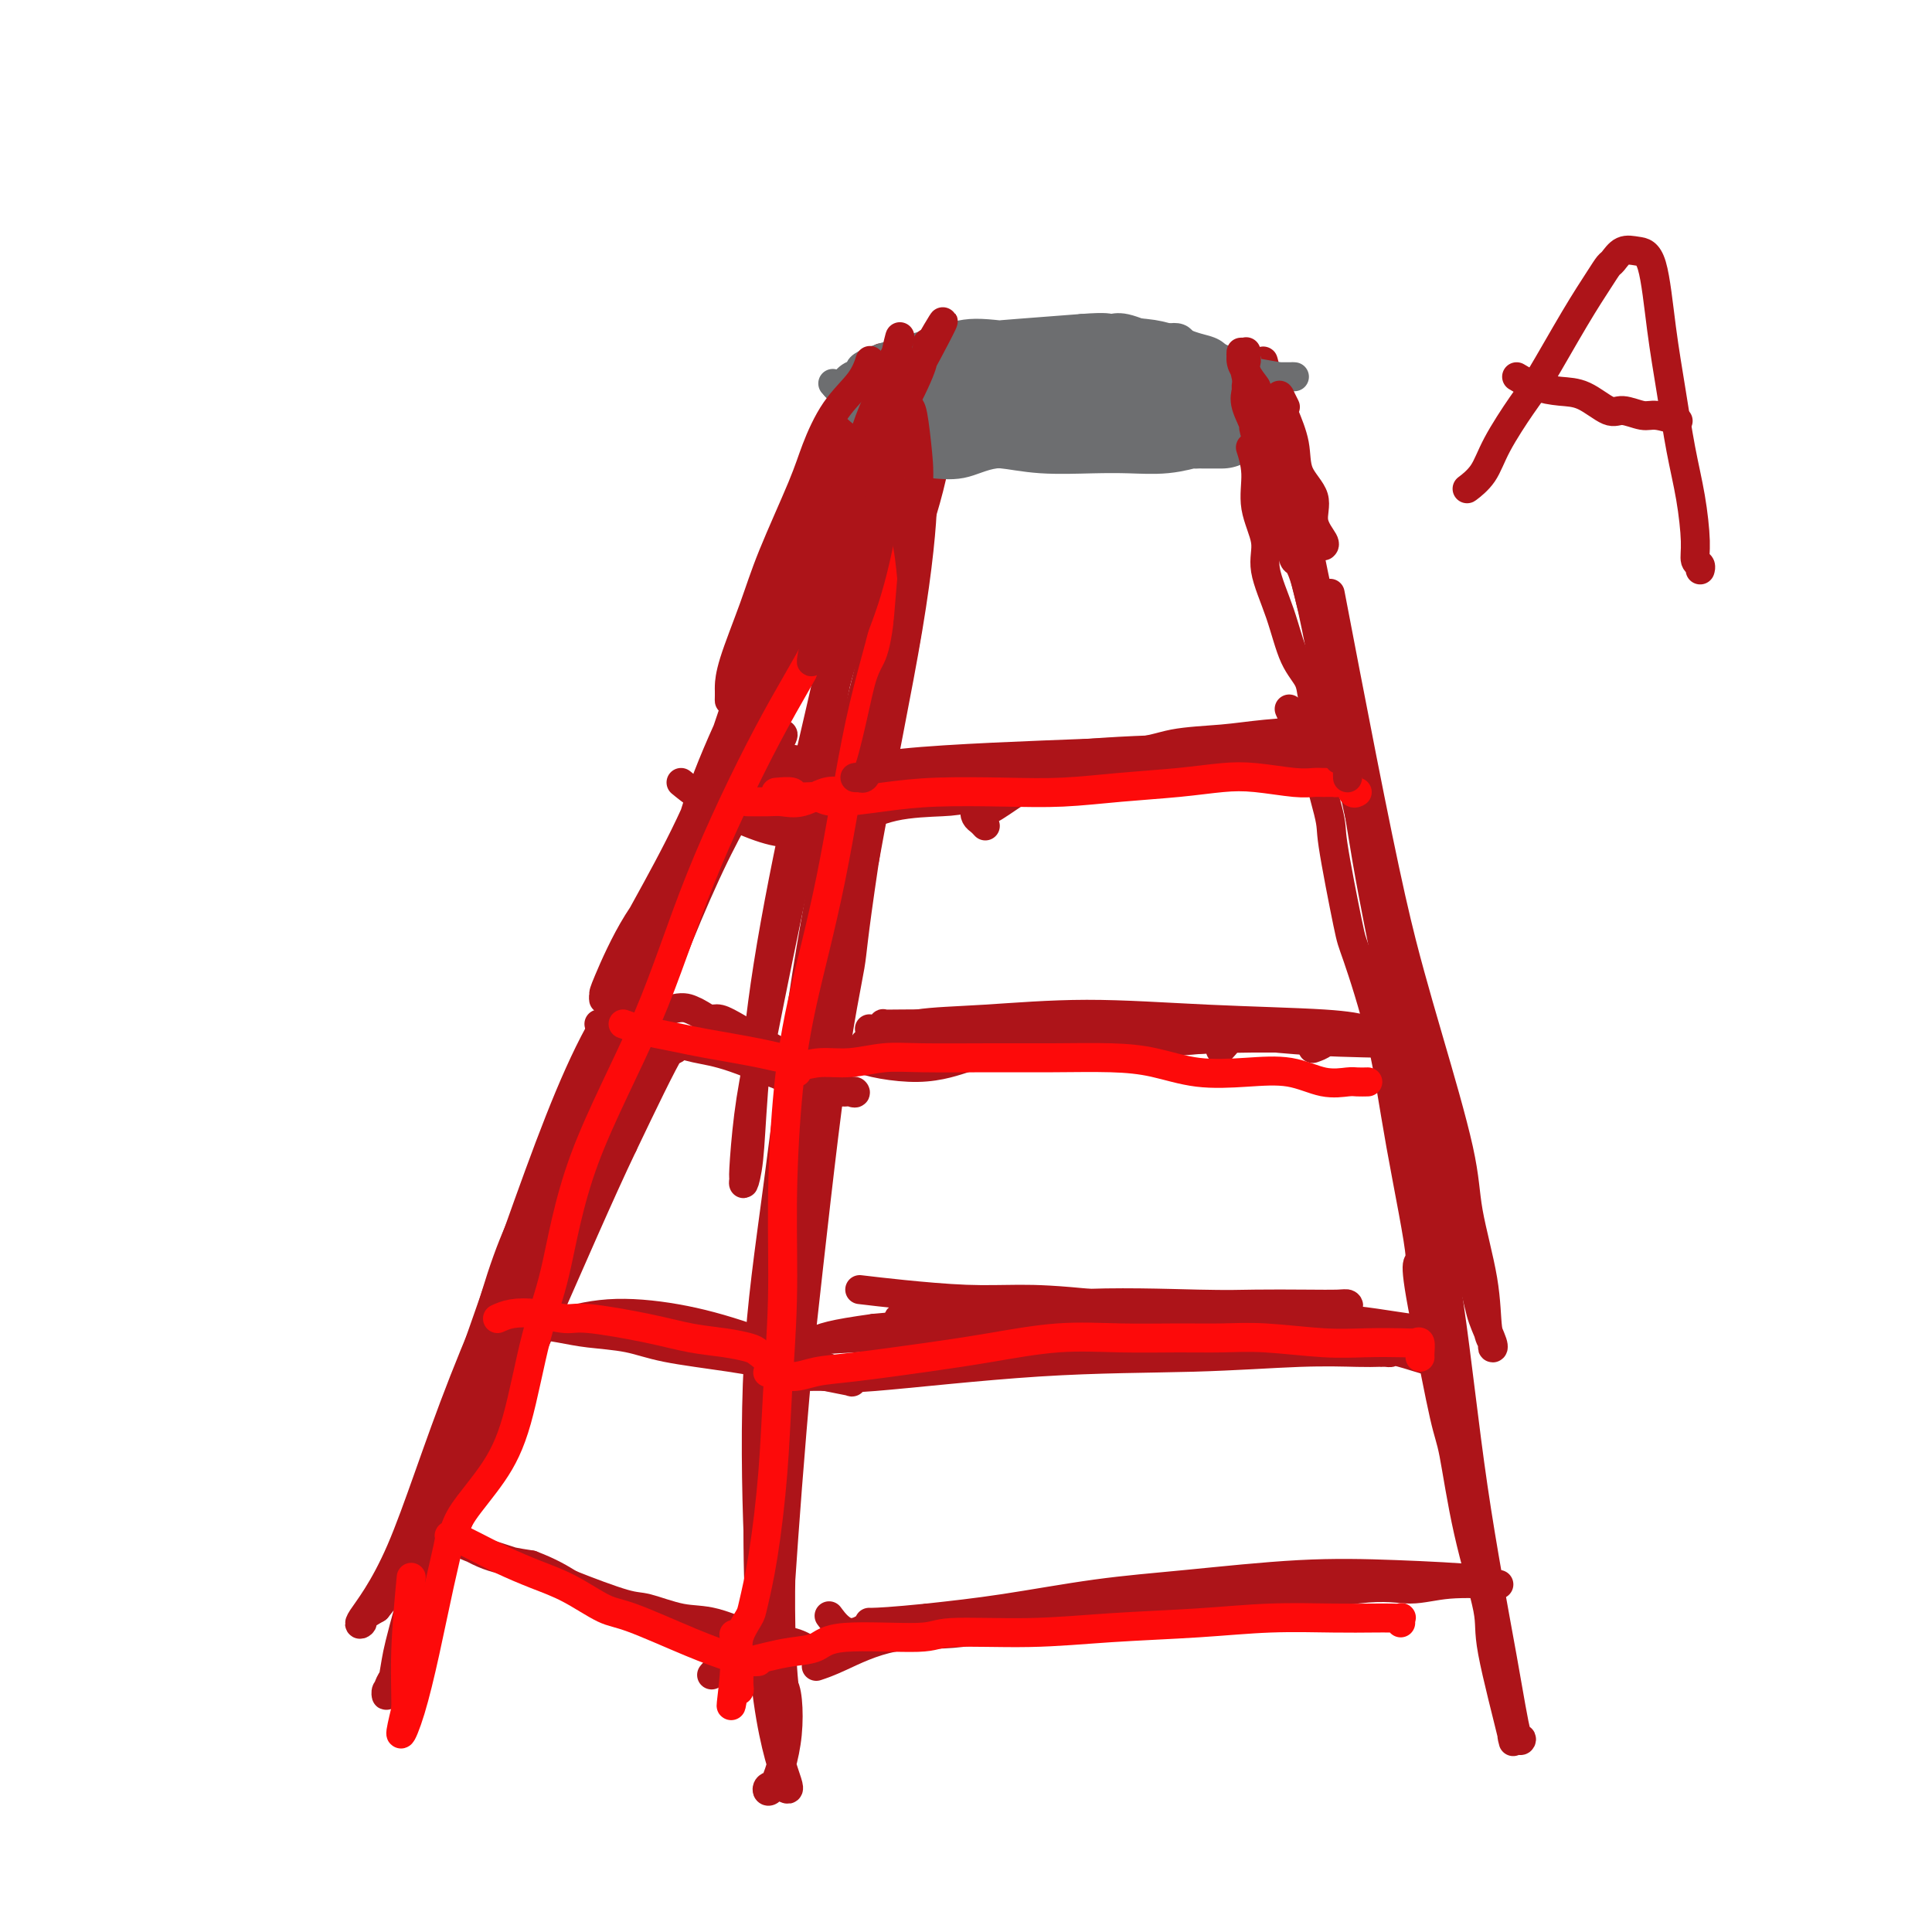 <svg viewBox='0 0 400 400' version='1.1' xmlns='http://www.w3.org/2000/svg' xmlns:xlink='http://www.w3.org/1999/xlink'><g fill='none' stroke='#AD1419' stroke-width='6' stroke-linecap='round' stroke-linejoin='round'><path d='M276,126c-0.525,-2.742 -1.049,-5.483 0,0c1.049,5.483 3.672,19.191 6,31c2.328,11.809 4.362,21.719 6,29c1.638,7.281 2.880,11.934 4,16c1.120,4.066 2.117,7.544 4,14c1.883,6.456 4.652,15.890 6,22c1.348,6.110 1.275,8.895 2,13c0.725,4.105 2.249,9.531 3,14c0.751,4.469 0.731,7.981 1,10c0.269,2.019 0.829,2.545 1,3c0.171,0.455 -0.047,0.839 0,1c0.047,0.161 0.357,0.101 0,-1c-0.357,-1.101 -1.382,-3.241 -2,-5c-0.618,-1.759 -0.830,-3.136 -3,-12c-2.170,-8.864 -6.296,-25.214 -9,-37c-2.704,-11.786 -3.984,-19.009 -6,-27c-2.016,-7.991 -4.768,-16.749 -7,-26c-2.232,-9.251 -3.943,-18.995 -6,-28c-2.057,-9.005 -4.458,-17.269 -6,-24c-1.542,-6.731 -2.223,-11.928 -3,-16c-0.777,-4.072 -1.651,-7.021 -2,-9c-0.349,-1.979 -0.175,-2.990 0,-4'/><path d='M265,90c-6.796,-29.353 -1.787,-8.734 0,-1c1.787,7.734 0.350,2.583 0,1c-0.350,-1.583 0.387,0.403 1,2c0.613,1.597 1.103,2.804 2,7c0.897,4.196 2.202,11.382 4,20c1.798,8.618 4.091,18.668 6,29c1.909,10.332 3.435,20.945 5,30c1.565,9.055 3.167,16.551 5,26c1.833,9.449 3.895,20.852 6,32c2.105,11.148 4.254,22.041 6,34c1.746,11.959 3.091,24.985 5,38c1.909,13.015 4.383,26.021 6,35c1.617,8.979 2.376,13.933 3,16c0.624,2.067 1.114,1.249 1,1c-0.114,-0.249 -0.830,0.071 -1,0c-0.170,-0.071 0.206,-0.534 0,-1c-0.206,-0.466 -0.996,-0.937 -1,0c-0.004,0.937 0.777,3.282 0,0c-0.777,-3.282 -3.113,-12.189 -4,-17c-0.887,-4.811 -0.326,-5.524 -1,-9c-0.674,-3.476 -2.583,-9.715 -4,-16c-1.417,-6.285 -2.343,-12.615 -3,-16c-0.657,-3.385 -1.045,-3.824 -2,-8c-0.955,-4.176 -2.478,-12.088 -4,-20'/><path d='M295,273c-2.968,-15.140 -0.887,-9.990 -1,-13c-0.113,-3.010 -2.420,-14.180 -4,-23c-1.580,-8.820 -2.434,-15.289 -4,-22c-1.566,-6.711 -3.846,-13.664 -5,-17c-1.154,-3.336 -1.184,-3.056 -2,-7c-0.816,-3.944 -2.418,-12.111 -3,-16c-0.582,-3.889 -0.145,-3.499 -1,-7c-0.855,-3.501 -3.003,-10.893 -4,-14c-0.997,-3.107 -0.842,-1.929 -1,-2c-0.158,-0.071 -0.630,-1.390 -1,-2c-0.370,-0.610 -0.638,-0.510 -1,-1c-0.362,-0.490 -0.818,-1.568 -1,-2c-0.182,-0.432 -0.091,-0.216 0,0'/><path d='M178,96c0.118,-0.385 0.236,-0.770 0,0c-0.236,0.770 -0.826,2.695 -1,5c-0.174,2.305 0.067,4.991 0,7c-0.067,2.009 -0.441,3.340 -1,7c-0.559,3.660 -1.301,9.650 -3,18c-1.699,8.350 -4.354,19.059 -7,31c-2.646,11.941 -5.283,25.115 -7,36c-1.717,10.885 -2.513,19.482 -3,26c-0.487,6.518 -0.664,10.959 -1,14c-0.336,3.041 -0.830,4.684 -1,5c-0.170,0.316 -0.015,-0.694 0,-1c0.015,-0.306 -0.109,0.093 0,-2c0.109,-2.093 0.452,-6.676 1,-11c0.548,-4.324 1.300,-8.389 3,-17c1.700,-8.611 4.348,-21.769 7,-34c2.652,-12.231 5.306,-23.534 7,-33c1.694,-9.466 2.426,-17.096 4,-25c1.574,-7.904 3.991,-16.081 6,-23c2.009,-6.919 3.610,-12.581 5,-16c1.390,-3.419 2.568,-4.597 3,-5c0.432,-0.403 0.116,-0.032 0,0c-0.116,0.032 -0.033,-0.277 0,0c0.033,0.277 0.017,1.138 0,2'/><path d='M190,80c2.479,-4.441 1.677,5.456 0,16c-1.677,10.544 -4.229,21.734 -7,33c-2.771,11.266 -5.762,22.610 -9,43c-3.238,20.390 -6.723,49.828 -8,64c-1.277,14.172 -0.345,13.078 0,18c0.345,4.922 0.104,15.859 0,22c-0.104,6.141 -0.072,7.487 0,8c0.072,0.513 0.184,0.192 0,0c-0.184,-0.192 -0.666,-0.254 -1,0c-0.334,0.254 -0.522,0.826 -1,-1c-0.478,-1.826 -1.245,-6.048 -2,-9c-0.755,-2.952 -1.497,-4.633 -1,-14c0.497,-9.367 2.233,-26.418 4,-41c1.767,-14.582 3.566,-26.694 6,-40c2.434,-13.306 5.503,-27.805 9,-40c3.497,-12.195 7.421,-22.087 10,-30c2.579,-7.913 3.812,-13.847 4,-17c0.188,-3.153 -0.671,-3.524 -1,-3c-0.329,0.524 -0.129,1.945 0,3c0.129,1.055 0.189,1.746 -1,8c-1.189,6.254 -3.625,18.073 -6,32c-2.375,13.927 -4.687,29.964 -7,46'/><path d='M179,178c-2.683,17.971 -2.391,18.399 -3,22c-0.609,3.601 -2.121,10.374 -4,24c-1.879,13.626 -4.127,34.104 -6,51c-1.873,16.896 -3.373,30.211 -4,42c-0.627,11.789 -0.381,22.052 0,28c0.381,5.948 0.898,7.581 1,9c0.102,1.419 -0.211,2.625 -1,1c-0.789,-1.625 -2.055,-6.082 -3,-12c-0.945,-5.918 -1.568,-13.298 -2,-24c-0.432,-10.702 -0.671,-24.727 0,-37c0.671,-12.273 2.252,-22.794 4,-36c1.748,-13.206 3.663,-29.097 6,-44c2.337,-14.903 5.095,-28.819 8,-42c2.905,-13.181 5.958,-25.626 8,-34c2.042,-8.374 3.074,-12.676 4,-16c0.926,-3.324 1.746,-5.670 2,-7c0.254,-1.330 -0.060,-1.645 0,-2c0.060,-0.355 0.492,-0.749 1,-1c0.508,-0.251 1.090,-0.358 1,4c-0.090,4.358 -0.853,13.182 -3,26c-2.147,12.818 -5.679,29.632 -9,48c-3.321,18.368 -6.433,38.291 -9,59c-2.567,20.709 -4.591,42.202 -6,59c-1.409,16.798 -2.205,28.899 -3,41'/><path d='M161,337c-1.268,17.760 0.062,12.159 1,12c0.938,-0.159 1.484,5.125 1,10c-0.484,4.875 -1.999,9.340 -3,11c-1.001,1.660 -1.490,0.515 -1,0c0.490,-0.515 1.959,-0.401 3,0c1.041,0.401 1.656,1.087 1,-1c-0.656,-2.087 -2.582,-6.947 -4,-17c-1.418,-10.053 -2.327,-25.299 -2,-40c0.327,-14.701 1.892,-28.858 4,-39c2.108,-10.142 4.760,-16.269 6,-23c1.240,-6.731 1.069,-14.066 1,-17c-0.069,-2.934 -0.034,-1.467 0,0'/></g>
<g fill='none' stroke='#6D6E70' stroke-width='6' stroke-linecap='round' stroke-linejoin='round'><path d='M187,78c-0.036,-0.002 -0.071,-0.004 0,0c0.071,0.004 0.250,0.014 0,0c-0.250,-0.014 -0.928,-0.053 0,0c0.928,0.053 3.462,0.196 7,0c3.538,-0.196 8.079,-0.732 12,-1c3.921,-0.268 7.222,-0.268 10,0c2.778,0.268 5.032,0.804 10,1c4.968,0.196 12.649,0.052 19,0c6.351,-0.052 11.373,-0.013 15,0c3.627,0.013 5.860,0.001 7,0c1.140,-0.001 1.189,0.011 1,0c-0.189,-0.011 -0.615,-0.043 -1,0c-0.385,0.043 -0.729,0.162 -2,0c-1.271,-0.162 -3.468,-0.605 -6,-1c-2.532,-0.395 -5.397,-0.743 -11,-1c-5.603,-0.257 -13.943,-0.422 -21,0c-7.057,0.422 -12.830,1.433 -18,2c-5.170,0.567 -9.738,0.691 -13,1c-3.262,0.309 -5.218,0.803 -6,1c-0.782,0.197 -0.391,0.099 0,0'/><path d='M190,80c-5.783,0.554 -1.740,-0.061 0,0c1.740,0.061 1.179,0.798 2,1c0.821,0.202 3.025,-0.132 5,0c1.975,0.132 3.723,0.729 8,1c4.277,0.271 11.084,0.217 17,0c5.916,-0.217 10.942,-0.595 15,-1c4.058,-0.405 7.147,-0.837 9,-1c1.853,-0.163 2.468,-0.059 3,0c0.532,0.059 0.981,0.071 1,0c0.019,-0.071 -0.391,-0.227 -1,0c-0.609,0.227 -1.417,0.835 -3,1c-1.583,0.165 -3.940,-0.115 -9,0c-5.060,0.115 -12.824,0.623 -19,1c-6.176,0.377 -10.765,0.623 -15,1c-4.235,0.377 -8.114,0.885 -10,1c-1.886,0.115 -1.777,-0.161 -2,0c-0.223,0.161 -0.778,0.760 -1,1c-0.222,0.240 -0.111,0.120 0,0'/></g>
<g fill='none' stroke='#AD1419' stroke-width='6' stroke-linecap='round' stroke-linejoin='round'><path d='M168,171c2.634,-0.111 5.269,-0.221 8,-1c2.731,-0.779 5.559,-2.226 9,-3c3.441,-0.774 7.494,-0.877 10,-1c2.506,-0.123 3.466,-0.268 7,-1c3.534,-0.732 9.642,-2.053 16,-3c6.358,-0.947 12.965,-1.522 19,-2c6.035,-0.478 11.499,-0.860 17,-1c5.501,-0.140 11.041,-0.037 14,0c2.959,0.037 3.338,0.010 4,0c0.662,-0.010 1.608,-0.003 2,0c0.392,0.003 0.231,0.001 0,0c-0.231,-0.001 -0.531,-0.002 -1,0c-0.469,0.002 -1.106,0.005 -1,0c0.106,-0.005 0.954,-0.020 -1,0c-1.954,0.020 -6.712,0.076 -13,0c-6.288,-0.076 -14.106,-0.283 -22,0c-7.894,0.283 -15.863,1.057 -23,2c-7.137,0.943 -13.443,2.057 -19,3c-5.557,0.943 -10.366,1.717 -14,2c-3.634,0.283 -6.094,0.076 -7,0c-0.906,-0.076 -0.259,-0.022 0,0c0.259,0.022 0.129,0.011 0,0'/><path d='M173,166c-9.569,1.071 -1.990,0.250 1,0c2.990,-0.250 1.391,0.071 2,0c0.609,-0.071 3.426,-0.534 7,-1c3.574,-0.466 7.906,-0.934 11,-1c3.094,-0.066 4.951,0.269 12,0c7.049,-0.269 19.290,-1.144 28,-2c8.710,-0.856 13.889,-1.693 19,-2c5.111,-0.307 10.153,-0.082 12,0c1.847,0.082 0.497,0.022 0,0c-0.497,-0.022 -0.142,-0.006 0,0c0.142,0.006 0.071,0.003 0,0'/><path d='M169,221c0.310,-0.067 0.621,-0.134 0,0c-0.621,0.134 -2.172,0.467 0,0c2.172,-0.467 8.069,-1.736 13,-3c4.931,-1.264 8.897,-2.525 13,-3c4.103,-0.475 8.342,-0.166 13,0c4.658,0.166 9.736,0.188 18,0c8.264,-0.188 19.714,-0.586 28,-1c8.286,-0.414 13.409,-0.843 18,-1c4.591,-0.157 8.651,-0.041 11,0c2.349,0.041 2.986,0.008 3,0c0.014,-0.008 -0.595,0.009 -1,0c-0.405,-0.009 -0.607,-0.046 -1,0c-0.393,0.046 -0.976,0.173 -2,0c-1.024,-0.173 -2.488,-0.647 -8,-1c-5.512,-0.353 -15.070,-0.585 -24,-1c-8.930,-0.415 -17.230,-1.012 -25,-1c-7.770,0.012 -15.011,0.632 -21,1c-5.989,0.368 -10.728,0.484 -14,1c-3.272,0.516 -5.078,1.433 -6,2c-0.922,0.567 -0.961,0.783 -1,1'/><path d='M183,215c-6.901,1.146 -3.153,1.511 -3,2c0.153,0.489 -3.288,1.102 -2,2c1.288,0.898 7.304,2.082 12,2c4.696,-0.082 8.071,-1.430 10,-2c1.929,-0.570 2.411,-0.364 12,-1c9.589,-0.636 28.284,-2.115 39,-3c10.716,-0.885 13.452,-1.176 16,-1c2.548,0.176 4.906,0.818 6,1c1.094,0.182 0.922,-0.095 1,0c0.078,0.095 0.406,0.564 0,1c-0.406,0.436 -1.544,0.839 -2,1c-0.456,0.161 -0.228,0.081 0,0'/><path d='M151,280c-0.415,-0.054 -0.829,-0.109 0,0c0.829,0.109 2.903,0.381 6,0c3.097,-0.381 7.217,-1.415 10,-2c2.783,-0.585 4.228,-0.720 10,-1c5.772,-0.280 15.869,-0.705 26,-1c10.131,-0.295 20.295,-0.461 29,-1c8.705,-0.539 15.952,-1.451 22,-2c6.048,-0.549 10.899,-0.736 15,-1c4.101,-0.264 7.453,-0.607 9,-1c1.547,-0.393 1.287,-0.837 1,-1c-0.287,-0.163 -0.603,-0.046 -2,0c-1.397,0.046 -3.874,0.022 -7,0c-3.126,-0.022 -6.901,-0.042 -10,0c-3.099,0.042 -5.521,0.145 -12,0c-6.479,-0.145 -17.013,-0.539 -26,0c-8.987,0.539 -16.425,2.011 -23,3c-6.575,0.989 -12.288,1.494 -18,2'/><path d='M181,275c-8.898,1.238 -10.644,1.834 -13,3c-2.356,1.166 -5.322,2.904 -7,4c-1.678,1.096 -2.069,1.551 -2,2c0.069,0.449 0.598,0.892 3,1c2.402,0.108 6.679,-0.118 9,0c2.321,0.118 2.687,0.582 10,0c7.313,-0.582 21.574,-2.208 34,-3c12.426,-0.792 23.018,-0.748 32,-1c8.982,-0.252 16.353,-0.800 22,-1c5.647,-0.200 9.568,-0.054 12,0c2.432,0.054 3.373,0.015 4,0c0.627,-0.015 0.940,-0.006 1,0c0.060,0.006 -0.132,0.009 0,0c0.132,-0.009 0.589,-0.031 1,0c0.411,0.031 0.776,0.113 1,0c0.224,-0.113 0.308,-0.422 2,0c1.692,0.422 4.994,1.575 7,2c2.006,0.425 2.716,0.121 3,0c0.284,-0.121 0.142,-0.061 0,0'/><path d='M169,345c1.199,-0.400 2.398,-0.800 5,-2c2.602,-1.200 6.605,-3.198 11,-4c4.395,-0.802 9.180,-0.406 14,-1c4.820,-0.594 9.673,-2.177 19,-3c9.327,-0.823 23.127,-0.886 35,-2c11.873,-1.114 21.820,-3.279 28,-4c6.180,-0.721 8.595,0.003 11,0c2.405,-0.003 4.802,-0.732 8,-1c3.198,-0.268 7.199,-0.075 9,0c1.801,0.075 1.404,0.031 1,0c-0.404,-0.031 -0.815,-0.048 -1,0c-0.185,0.048 -0.145,0.163 0,0c0.145,-0.163 0.394,-0.603 -3,-1c-3.394,-0.397 -10.431,-0.752 -17,-1c-6.569,-0.248 -12.669,-0.390 -20,0c-7.331,0.390 -15.893,1.311 -23,2c-7.107,0.689 -12.760,1.147 -19,2c-6.240,0.853 -13.069,2.101 -19,3c-5.931,0.899 -10.966,1.450 -16,2'/><path d='M192,335c-14.451,1.450 -12.080,0.574 -12,1c0.080,0.426 -2.132,2.153 -4,2c-1.868,-0.153 -3.391,-2.187 -4,-3c-0.609,-0.813 -0.305,-0.407 0,0'/><path d='M182,75c-0.144,0.277 -0.287,0.554 0,0c0.287,-0.554 1.005,-1.938 0,0c-1.005,1.938 -3.733,7.198 -6,12c-2.267,4.802 -4.073,9.146 -5,12c-0.927,2.854 -0.976,4.218 -3,9c-2.024,4.782 -6.022,12.983 -9,20c-2.978,7.017 -4.934,12.850 -7,19c-2.066,6.150 -4.242,12.617 -7,19c-2.758,6.383 -6.098,12.682 -9,18c-2.902,5.318 -5.366,9.656 -7,13c-1.634,3.344 -2.438,5.693 -3,7c-0.562,1.307 -0.881,1.572 -1,2c-0.119,0.428 -0.037,1.019 0,1c0.037,-0.019 0.030,-0.649 0,-1c-0.030,-0.351 -0.082,-0.423 1,-3c1.082,-2.577 3.297,-7.658 6,-12c2.703,-4.342 5.893,-7.945 8,-12c2.107,-4.055 3.132,-8.561 5,-14c1.868,-5.439 4.580,-11.810 8,-19c3.420,-7.190 7.549,-15.197 11,-22c3.451,-6.803 6.226,-12.401 9,-18'/><path d='M173,106c8.012,-16.982 4.042,-8.938 3,-7c-1.042,1.938 0.845,-2.229 2,-5c1.155,-2.771 1.580,-4.144 2,-5c0.420,-0.856 0.836,-1.195 1,-2c0.164,-0.805 0.075,-2.077 0,-1c-0.075,1.077 -0.135,4.501 -1,8c-0.865,3.499 -2.536,7.072 -4,11c-1.464,3.928 -2.721,8.213 -7,17c-4.279,8.787 -11.580,22.078 -18,35c-6.420,12.922 -11.960,25.476 -16,34c-4.040,8.524 -6.579,13.017 -9,19c-2.421,5.983 -4.725,13.455 -7,20c-2.275,6.545 -4.522,12.163 -6,17c-1.478,4.837 -2.185,8.894 -4,14c-1.815,5.106 -4.736,11.260 -6,14c-1.264,2.740 -0.870,2.066 -1,2c-0.130,-0.066 -0.783,0.478 -1,1c-0.217,0.522 0.003,1.024 0,1c-0.003,-0.024 -0.231,-0.572 0,-1c0.231,-0.428 0.919,-0.736 2,-3c1.081,-2.264 2.555,-6.485 4,-10c1.445,-3.515 2.862,-6.324 6,-16c3.138,-9.676 7.999,-26.221 13,-39c5.001,-12.779 10.143,-21.794 15,-32c4.857,-10.206 9.428,-21.603 14,-33'/><path d='M155,145c9.764,-23.574 7.172,-16.007 8,-16c0.828,0.007 5.074,-7.544 8,-13c2.926,-5.456 4.532,-8.815 5,-10c0.468,-1.185 -0.201,-0.195 0,-1c0.201,-0.805 1.271,-3.404 0,0c-1.271,3.404 -4.884,12.811 -7,18c-2.116,5.189 -2.735,6.162 -6,13c-3.265,6.838 -9.176,19.543 -15,32c-5.824,12.457 -11.559,24.668 -17,38c-5.441,13.332 -10.587,27.787 -16,41c-5.413,13.213 -11.094,25.184 -14,34c-2.906,8.816 -3.037,14.478 -4,20c-0.963,5.522 -2.759,10.903 -4,14c-1.241,3.097 -1.928,3.909 -2,4c-0.072,0.091 0.472,-0.537 1,-2c0.528,-1.463 1.039,-3.759 2,-7c0.961,-3.241 2.370,-7.427 3,-11c0.630,-3.573 0.481,-6.532 3,-15c2.519,-8.468 7.706,-22.445 12,-35c4.294,-12.555 7.695,-23.688 12,-34c4.305,-10.312 9.516,-19.803 12,-25c2.484,-5.197 2.242,-6.098 2,-7'/><path d='M138,183c4.224,-10.404 1.786,-3.413 1,-1c-0.786,2.413 0.082,0.248 0,1c-0.082,0.752 -1.112,4.423 -1,5c0.112,0.577 1.367,-1.939 -3,10c-4.367,11.939 -14.357,38.332 -19,52c-4.643,13.668 -3.940,14.612 -5,18c-1.060,3.388 -3.881,9.219 -6,14c-2.119,4.781 -3.534,8.510 -6,14c-2.466,5.490 -5.982,12.740 -8,18c-2.018,5.260 -2.538,8.529 -3,11c-0.462,2.471 -0.865,4.145 -1,5c-0.135,0.855 -0.003,0.890 0,1c0.003,0.110 -0.123,0.296 0,0c0.123,-0.296 0.493,-1.074 1,-2c0.507,-0.926 1.149,-2.001 3,-7c1.851,-4.999 4.909,-13.924 8,-24c3.091,-10.076 6.215,-21.303 11,-32c4.785,-10.697 11.230,-20.864 16,-29c4.770,-8.136 7.866,-14.243 10,-17c2.134,-2.757 3.305,-2.165 4,-3c0.695,-0.835 0.913,-3.096 -1,0c-1.913,3.096 -5.956,11.548 -10,20'/><path d='M129,237c-4.723,9.859 -11.031,24.507 -17,38c-5.969,13.493 -11.600,25.832 -16,37c-4.400,11.168 -7.568,21.164 -10,27c-2.432,5.836 -4.127,7.511 -5,9c-0.873,1.489 -0.924,2.792 -1,3c-0.076,0.208 -0.176,-0.679 0,-1c0.176,-0.321 0.630,-0.076 1,-1c0.370,-0.924 0.657,-3.016 1,-5c0.343,-1.984 0.741,-3.862 3,-12c2.259,-8.138 6.377,-22.538 10,-36c3.623,-13.462 6.749,-25.986 10,-35c3.251,-9.014 6.627,-14.520 9,-19c2.373,-4.480 3.741,-7.936 5,-10c1.259,-2.064 2.407,-2.736 3,-3c0.593,-0.264 0.630,-0.120 0,1c-0.630,1.120 -1.929,3.215 -3,5c-1.071,1.785 -1.915,3.260 -6,12c-4.085,8.740 -11.412,24.746 -17,39c-5.588,14.254 -9.437,26.756 -13,35c-3.563,8.244 -6.842,12.230 -8,14c-1.158,1.770 -0.196,1.323 0,1c0.196,-0.323 -0.372,-0.521 0,-1c0.372,-0.479 1.686,-1.240 3,-2'/><path d='M78,333c1.755,-2.062 4.641,-6.217 6,-9c1.359,-2.783 1.191,-4.194 5,-16c3.809,-11.806 11.594,-34.007 18,-52c6.406,-17.993 11.433,-31.778 17,-42c5.567,-10.222 11.675,-16.881 17,-25c5.325,-8.119 9.867,-17.698 13,-24c3.133,-6.302 4.857,-9.327 6,-11c1.143,-1.673 1.703,-1.994 2,-2c0.297,-0.006 0.330,0.302 -2,4c-2.330,3.698 -7.022,10.787 -12,21c-4.978,10.213 -10.242,23.552 -14,34c-3.758,10.448 -6.012,18.005 -10,25c-3.988,6.995 -9.711,13.427 -12,16c-2.289,2.573 -1.145,1.286 0,0'/><path d='M141,162c1.105,0.903 2.211,1.806 4,3c1.789,1.194 4.263,2.680 7,4c2.737,1.320 5.739,2.474 8,3c2.261,0.526 3.783,0.424 6,1c2.217,0.576 5.130,1.830 7,2c1.870,0.170 2.696,-0.743 3,-1c0.304,-0.257 0.087,0.143 0,0c-0.087,-0.143 -0.045,-0.830 0,-1c0.045,-0.170 0.092,0.175 0,0c-0.092,-0.175 -0.324,-0.872 -2,-2c-1.676,-1.128 -4.797,-2.688 -7,-3c-2.203,-0.312 -3.486,0.625 -4,1c-0.514,0.375 -0.257,0.187 0,0'/><path d='M155,159c2.009,0.303 4.019,0.606 6,1c1.981,0.394 3.934,0.878 6,1c2.066,0.122 4.247,-0.119 6,0c1.753,0.119 3.079,0.598 5,1c1.921,0.402 4.436,0.728 6,1c1.564,0.272 2.176,0.490 2,0c-0.176,-0.490 -1.142,-1.689 -2,-2c-0.858,-0.311 -1.608,0.266 -3,0c-1.392,-0.266 -3.424,-1.373 -5,-2c-1.576,-0.627 -2.695,-0.772 -5,-1c-2.305,-0.228 -5.794,-0.538 -8,-1c-2.206,-0.462 -3.127,-1.076 -4,-1c-0.873,0.076 -1.698,0.844 -2,1c-0.302,0.156 -0.081,-0.298 0,1c0.081,1.298 0.022,4.350 0,6c-0.022,1.650 -0.006,1.900 0,2c0.006,0.100 0.003,0.050 0,0'/><path d='M124,212c1.915,0.250 3.829,0.501 6,1c2.171,0.499 4.598,1.248 7,2c2.402,0.752 4.780,1.508 7,2c2.220,0.492 4.283,0.719 8,2c3.717,1.281 9.088,3.614 13,5c3.912,1.386 6.364,1.825 8,2c1.636,0.175 2.457,0.088 3,0c0.543,-0.088 0.810,-0.176 1,0c0.190,0.176 0.304,0.618 -1,0c-1.304,-0.618 -4.026,-2.294 -7,-4c-2.974,-1.706 -6.200,-3.441 -9,-5c-2.800,-1.559 -5.172,-2.943 -7,-4c-1.828,-1.057 -3.111,-1.789 -4,-2c-0.889,-0.211 -1.385,0.098 -2,0c-0.615,-0.098 -1.350,-0.604 -2,-1c-0.650,-0.396 -1.215,-0.684 -2,-1c-0.785,-0.316 -1.788,-0.662 -4,0c-2.212,0.662 -5.632,2.332 -7,3c-1.368,0.668 -0.684,0.334 0,0'/><path d='M110,274c0.148,0.023 0.295,0.047 0,0c-0.295,-0.047 -1.034,-0.164 0,0c1.034,0.164 3.840,0.610 6,1c2.160,0.390 3.673,0.723 6,1c2.327,0.277 5.468,0.498 8,1c2.532,0.502 4.455,1.287 8,2c3.545,0.713 8.712,1.355 13,2c4.288,0.645 7.696,1.294 11,2c3.304,0.706 6.505,1.469 9,2c2.495,0.531 4.284,0.831 5,1c0.716,0.169 0.358,0.207 0,0c-0.358,-0.207 -0.717,-0.660 -1,-1c-0.283,-0.340 -0.491,-0.568 -4,-2c-3.509,-1.432 -10.318,-4.068 -16,-6c-5.682,-1.932 -10.238,-3.158 -15,-4c-4.762,-0.842 -9.730,-1.298 -14,-1c-4.270,0.298 -7.842,1.349 -11,2c-3.158,0.651 -5.902,0.900 -7,1c-1.098,0.100 -0.549,0.050 0,0'/><path d='M168,342c0.302,0.220 0.604,0.439 0,0c-0.604,-0.439 -2.115,-1.537 -4,-2c-1.885,-0.463 -4.143,-0.293 -7,-1c-2.857,-0.707 -6.312,-2.292 -9,-3c-2.688,-0.708 -4.609,-0.538 -7,-1c-2.391,-0.462 -5.251,-1.555 -7,-2c-1.749,-0.445 -2.387,-0.242 -5,-1c-2.613,-0.758 -7.201,-2.476 -11,-4c-3.799,-1.524 -6.808,-2.853 -10,-4c-3.192,-1.147 -6.565,-2.110 -9,-3c-2.435,-0.890 -3.931,-1.705 -5,-2c-1.069,-0.295 -1.711,-0.069 -2,0c-0.289,0.069 -0.227,-0.017 0,0c0.227,0.017 0.617,0.139 1,0c0.383,-0.139 0.757,-0.537 2,0c1.243,0.537 3.355,2.011 6,3c2.645,0.989 5.822,1.495 9,2'/><path d='M110,324c4.027,1.524 6.093,2.833 8,4c1.907,1.167 3.655,2.191 8,4c4.345,1.809 11.286,4.402 16,6c4.714,1.598 7.202,2.202 9,2c1.798,-0.202 2.907,-1.208 2,0c-0.907,1.208 -3.831,4.631 -5,6c-1.169,1.369 -0.585,0.685 0,0'/><path d='M204,171c-0.318,-0.350 -0.636,-0.700 -1,-1c-0.364,-0.300 -0.775,-0.551 -1,-1c-0.225,-0.449 -0.264,-1.098 0,-1c0.264,0.098 0.829,0.941 4,-1c3.171,-1.941 8.946,-6.667 17,-9c8.054,-2.333 18.388,-2.272 27,-3c8.612,-0.728 15.503,-2.245 19,-3c3.497,-0.755 3.600,-0.749 5,-1c1.400,-0.251 4.098,-0.757 5,-1c0.902,-0.243 0.007,-0.221 -1,0c-1.007,0.221 -2.125,0.641 -5,1c-2.875,0.359 -7.506,0.658 -11,1c-3.494,0.342 -5.851,0.726 -9,1c-3.149,0.274 -7.089,0.436 -10,1c-2.911,0.564 -4.792,1.528 -11,2c-6.208,0.472 -16.744,0.452 -24,1c-7.256,0.548 -11.232,1.663 -16,2c-4.768,0.337 -10.330,-0.106 -13,0c-2.670,0.106 -2.450,0.759 -3,1c-0.550,0.241 -1.872,0.069 -2,0c-0.128,-0.069 0.936,-0.034 2,0'/><path d='M176,160c-13.298,1.446 4.957,0.062 16,-1c11.043,-1.062 14.874,-1.800 21,-2c6.126,-0.200 14.546,0.138 24,0c9.454,-0.138 19.941,-0.753 24,-1c4.059,-0.247 1.691,-0.127 1,0c-0.691,0.127 0.295,0.261 -1,0c-1.295,-0.261 -4.873,-0.917 -10,-1c-5.127,-0.083 -11.805,0.408 -20,1c-8.195,0.592 -17.906,1.284 -26,2c-8.094,0.716 -14.570,1.455 -19,2c-4.430,0.545 -6.814,0.896 -8,1c-1.186,0.104 -1.174,-0.039 -1,0c0.174,0.039 0.511,0.259 4,0c3.489,-0.259 10.130,-0.998 18,-2c7.870,-1.002 16.968,-2.268 26,-3c9.032,-0.732 17.999,-0.929 25,-1c7.001,-0.071 12.037,-0.016 16,0c3.963,0.016 6.852,-0.007 8,0c1.148,0.007 0.555,0.043 0,0c-0.555,-0.043 -1.073,-0.165 -2,0c-0.927,0.165 -2.265,0.619 -7,1c-4.735,0.381 -12.868,0.691 -21,1'/><path d='M244,157c-7.050,0.267 -9.674,-0.065 -14,0c-4.326,0.065 -10.353,0.528 -17,1c-6.647,0.472 -13.912,0.954 -22,2c-8.088,1.046 -16.999,2.655 -20,3c-3.001,0.345 -0.094,-0.575 2,-1c2.094,-0.425 3.373,-0.357 4,-1c0.627,-0.643 0.603,-1.998 10,-3c9.397,-1.002 28.217,-1.652 37,-2c8.783,-0.348 7.530,-0.394 11,0c3.470,0.394 11.662,1.229 17,2c5.338,0.771 7.822,1.477 9,2c1.178,0.523 1.051,0.864 1,1c-0.051,0.136 -0.025,0.068 0,0'/><path d='M180,213c2.318,0.625 4.636,1.250 8,2c3.364,0.750 7.774,1.627 11,2c3.226,0.373 5.266,0.244 11,0c5.734,-0.244 15.160,-0.602 23,-1c7.840,-0.398 14.094,-0.835 21,-1c6.906,-0.165 14.463,-0.058 19,0c4.537,0.058 6.053,0.067 8,0c1.947,-0.067 4.325,-0.211 6,0c1.675,0.211 2.645,0.778 3,1c0.355,0.222 0.093,0.098 -4,0c-4.093,-0.098 -12.016,-0.170 -21,-1c-8.984,-0.830 -19.028,-2.418 -27,-3c-7.972,-0.582 -13.874,-0.157 -20,0c-6.126,0.157 -12.478,0.045 -18,0c-5.522,-0.045 -10.213,-0.023 -13,0c-2.787,0.023 -3.668,0.045 -4,0c-0.332,-0.045 -0.113,-0.159 0,0c0.113,0.159 0.122,0.589 0,1c-0.122,0.411 -0.373,0.801 4,1c4.373,0.199 13.370,0.207 21,0c7.630,-0.207 13.894,-0.631 20,-1c6.106,-0.369 12.053,-0.685 18,-1'/><path d='M246,212c11.466,0.214 8.630,0.748 8,1c-0.630,0.252 0.946,0.222 1,1c0.054,0.778 -1.413,2.365 -2,3c-0.587,0.635 -0.293,0.317 0,0'/><path d='M178,267c2.592,0.308 5.184,0.616 9,1c3.816,0.384 8.857,0.843 13,1c4.143,0.157 7.390,0.011 11,0c3.610,-0.011 7.585,0.113 16,1c8.415,0.887 21.272,2.539 30,3c8.728,0.461 13.328,-0.268 19,0c5.672,0.268 12.415,1.533 16,2c3.585,0.467 4.013,0.136 4,0c-0.013,-0.136 -0.467,-0.079 -2,0c-1.533,0.079 -4.144,0.178 -8,0c-3.856,-0.178 -8.958,-0.632 -13,-1c-4.042,-0.368 -7.023,-0.648 -15,-1c-7.977,-0.352 -20.950,-0.775 -30,-1c-9.050,-0.225 -14.176,-0.250 -19,0c-4.824,0.250 -9.344,0.777 -13,1c-3.656,0.223 -6.447,0.144 -8,0c-1.553,-0.144 -1.869,-0.354 -2,0c-0.131,0.354 -0.076,1.270 0,2c0.076,0.730 0.174,1.273 1,2c0.826,0.727 2.379,1.636 3,2c0.621,0.364 0.311,0.182 0,0'/></g>
<g fill='none' stroke='#6D6E70' stroke-width='20' stroke-linecap='round' stroke-linejoin='round'><path d='M191,85c1.176,0.837 2.353,1.674 4,2c1.647,0.326 3.765,0.140 6,0c2.235,-0.140 4.589,-0.233 7,0c2.411,0.233 4.881,0.791 8,1c3.119,0.209 6.888,0.070 10,0c3.112,-0.070 5.568,-0.071 8,0c2.432,0.071 4.840,0.215 7,0c2.160,-0.215 4.071,-0.790 5,-1c0.929,-0.210 0.875,-0.056 1,0c0.125,0.056 0.429,0.015 1,0c0.571,-0.015 1.411,-0.004 2,0c0.589,0.004 0.928,0.001 1,0c0.072,-0.001 -0.124,-0.000 0,0c0.124,0.000 0.569,0.000 1,0c0.431,-0.000 0.847,-0.000 1,0c0.153,0.000 0.044,0.000 0,0c-0.044,-0.000 -0.022,-0.000 0,0'/></g>
<g fill='none' stroke='#6D6E70' stroke-width='6' stroke-linecap='round' stroke-linejoin='round'><path d='M182,86c4.287,-1.636 8.574,-3.272 12,-4c3.426,-0.728 5.991,-0.547 9,-1c3.009,-0.453 6.464,-1.540 9,-2c2.536,-0.460 4.155,-0.293 8,-1c3.845,-0.707 9.917,-2.287 13,-3c3.083,-0.713 3.176,-0.559 4,0c0.824,0.559 2.377,1.523 4,2c1.623,0.477 3.315,0.468 5,1c1.685,0.532 3.363,1.607 5,2c1.637,0.393 3.233,0.105 4,0c0.767,-0.105 0.707,-0.028 1,0c0.293,0.028 0.941,0.008 1,0c0.059,-0.008 -0.470,-0.004 -1,0'/><path d='M256,80c3.318,0.769 0.113,0.191 -1,0c-1.113,-0.191 -0.134,0.005 0,0c0.134,-0.005 -0.577,-0.210 -1,0c-0.423,0.210 -0.558,0.836 -3,0c-2.442,-0.836 -7.190,-3.134 -12,-5c-4.810,-1.866 -9.683,-3.300 -14,-4c-4.317,-0.700 -8.080,-0.668 -12,-1c-3.920,-0.332 -7.999,-1.030 -11,-1c-3.001,0.030 -4.926,0.786 -9,2c-4.074,1.214 -10.298,2.886 -13,4c-2.702,1.114 -1.884,1.671 -2,2c-0.116,0.329 -1.167,0.429 -2,1c-0.833,0.571 -1.448,1.614 -2,2c-0.552,0.386 -1.040,0.114 -1,0c0.040,-0.114 0.610,-0.072 1,0c0.390,0.072 0.601,0.174 1,0c0.399,-0.174 0.985,-0.624 1,-1c0.015,-0.376 -0.543,-0.678 0,-1c0.543,-0.322 2.187,-0.664 6,-2c3.813,-1.336 9.796,-3.667 15,-5c5.204,-1.333 9.630,-1.666 14,-2c4.370,-0.334 8.685,-0.667 13,-1'/><path d='M224,68c5.440,-0.432 5.541,-0.011 6,0c0.459,0.011 1.275,-0.386 3,0c1.725,0.386 4.358,1.557 6,2c1.642,0.443 2.293,0.159 3,0c0.707,-0.159 1.469,-0.193 2,0c0.531,0.193 0.829,0.612 1,1c0.171,0.388 0.214,0.744 1,1c0.786,0.256 2.316,0.412 4,1c1.684,0.588 3.524,1.608 5,2c1.476,0.392 2.590,0.158 3,0c0.410,-0.158 0.116,-0.238 0,0c-0.116,0.238 -0.054,0.794 0,1c0.054,0.206 0.101,0.062 0,0c-0.101,-0.062 -0.351,-0.041 -1,0c-0.649,0.041 -1.699,0.100 -3,0c-1.301,-0.100 -2.854,-0.361 -7,-1c-4.146,-0.639 -10.884,-1.656 -16,-2c-5.116,-0.344 -8.608,-0.016 -11,0c-2.392,0.016 -3.683,-0.281 -5,0c-1.317,0.281 -2.658,1.141 -4,2'/><path d='M211,75c-7.793,-0.004 -3.776,-0.015 -3,0c0.776,0.015 -1.689,0.057 -4,1c-2.311,0.943 -4.469,2.788 -7,4c-2.531,1.212 -5.434,1.793 -7,2c-1.566,0.207 -1.794,0.041 -2,0c-0.206,-0.041 -0.391,0.043 -1,0c-0.609,-0.043 -1.641,-0.212 -2,0c-0.359,0.212 -0.044,0.804 -1,1c-0.956,0.196 -3.184,-0.004 -4,0c-0.816,0.004 -0.221,0.212 0,0c0.221,-0.212 0.066,-0.843 0,-1c-0.066,-0.157 -0.044,0.159 0,0c0.044,-0.159 0.111,-0.792 0,-1c-0.111,-0.208 -0.400,0.010 3,-1c3.400,-1.010 10.489,-3.248 16,-5c5.511,-1.752 9.443,-3.016 14,-4c4.557,-0.984 9.737,-1.686 14,-2c4.263,-0.314 7.607,-0.240 10,0c2.393,0.240 3.835,0.644 5,1c1.165,0.356 2.055,0.662 3,1c0.945,0.338 1.947,0.706 3,1c1.053,0.294 2.158,0.512 3,1c0.842,0.488 1.421,1.244 2,2'/><path d='M253,75c4.455,0.892 2.593,0.123 2,0c-0.593,-0.123 0.082,0.402 1,1c0.918,0.598 2.078,1.270 3,2c0.922,0.730 1.606,1.518 2,2c0.394,0.482 0.498,0.659 1,1c0.502,0.341 1.402,0.847 2,1c0.598,0.153 0.894,-0.046 1,0c0.106,0.046 0.022,0.338 0,1c-0.022,0.662 0.020,1.693 0,2c-0.020,0.307 -0.101,-0.111 0,0c0.101,0.111 0.382,0.750 0,1c-0.382,0.250 -1.429,0.110 -2,0c-0.571,-0.110 -0.668,-0.189 -1,0c-0.332,0.189 -0.899,0.647 -2,1c-1.101,0.353 -2.734,0.601 -5,1c-2.266,0.399 -5.163,0.948 -7,1c-1.837,0.052 -2.614,-0.392 -4,0c-1.386,0.392 -3.380,1.622 -5,2c-1.620,0.378 -2.865,-0.095 -4,0c-1.135,0.095 -2.160,0.757 -3,1c-0.840,0.243 -1.495,0.065 -2,0c-0.505,-0.065 -0.858,-0.019 -2,0c-1.142,0.019 -3.071,0.009 -5,0'/><path d='M223,92c-6.996,1.240 -3.485,0.840 -3,1c0.485,0.160 -2.055,0.880 -5,1c-2.945,0.120 -6.295,-0.360 -9,0c-2.705,0.360 -4.766,1.561 -7,2c-2.234,0.439 -4.640,0.118 -6,0c-1.360,-0.118 -1.675,-0.032 -2,0c-0.325,0.032 -0.661,0.009 -1,0c-0.339,-0.009 -0.682,-0.002 -1,0c-0.318,0.002 -0.611,0.001 -1,0c-0.389,-0.001 -0.874,-0.003 -1,0c-0.126,0.003 0.107,0.012 0,0c-0.107,-0.012 -0.552,-0.045 -1,0c-0.448,0.045 -0.897,0.168 -1,0c-0.103,-0.168 0.140,-0.626 0,-1c-0.140,-0.374 -0.665,-0.663 -1,-1c-0.335,-0.337 -0.482,-0.723 -1,-1c-0.518,-0.277 -1.407,-0.445 -2,-1c-0.593,-0.555 -0.890,-1.495 -1,-2c-0.110,-0.505 -0.031,-0.573 0,-1c0.031,-0.427 0.016,-1.214 0,-2'/><path d='M180,87c-1.094,-1.614 -0.329,-1.148 0,-1c0.329,0.148 0.222,-0.022 0,0c-0.222,0.022 -0.560,0.237 -2,-1c-1.440,-1.237 -3.983,-3.925 -5,-5c-1.017,-1.075 -0.509,-0.538 0,0'/></g>
<g fill='none' stroke='#FD0A0A' stroke-width='6' stroke-linecap='round' stroke-linejoin='round'><path d='M179,99c-0.058,-0.605 -0.117,-1.210 0,0c0.117,1.210 0.409,4.236 1,7c0.591,2.764 1.479,5.265 2,8c0.521,2.735 0.673,5.703 1,8c0.327,2.297 0.827,3.923 0,8c-0.827,4.077 -2.982,10.605 -5,20c-2.018,9.395 -3.899,21.658 -6,32c-2.101,10.342 -4.423,18.762 -6,26c-1.577,7.238 -2.411,13.294 -3,20c-0.589,6.706 -0.934,14.061 -1,21c-0.066,6.939 0.147,13.463 0,20c-0.147,6.537 -0.654,13.087 -1,19c-0.346,5.913 -0.531,11.190 -1,17c-0.469,5.810 -1.222,12.154 -2,17c-0.778,4.846 -1.582,8.195 -2,10c-0.418,1.805 -0.452,2.065 -1,3c-0.548,0.935 -1.611,2.544 -2,4c-0.389,1.456 -0.103,2.758 0,4c0.103,1.242 0.025,2.424 0,3c-0.025,0.576 0.004,0.546 0,1c-0.004,0.454 -0.039,1.391 0,2c0.039,0.609 0.154,0.888 0,1c-0.154,0.112 -0.577,0.056 -1,0'/><path d='M152,350c-1.238,6.762 -0.333,1.167 0,-3c0.333,-4.167 0.095,-6.905 0,-8c-0.095,-1.095 -0.048,-0.548 0,0'/><path d='M182,102c0.279,-0.430 0.557,-0.861 0,0c-0.557,0.861 -1.951,3.013 -3,6c-1.049,2.987 -1.754,6.809 -3,10c-1.246,3.191 -3.032,5.751 -4,8c-0.968,2.249 -1.119,4.185 -3,8c-1.881,3.815 -5.493,9.507 -10,18c-4.507,8.493 -9.909,19.787 -14,30c-4.091,10.213 -6.869,19.344 -11,29c-4.131,9.656 -9.614,19.836 -13,29c-3.386,9.164 -4.676,17.312 -6,23c-1.324,5.688 -2.683,8.918 -4,14c-1.317,5.082 -2.592,12.018 -4,17c-1.408,4.982 -2.950,8.012 -5,11c-2.050,2.988 -4.607,5.933 -6,8c-1.393,2.067 -1.622,3.254 -2,4c-0.378,0.746 -0.905,1.051 -1,1c-0.095,-0.051 0.243,-0.458 0,1c-0.243,1.458 -1.068,4.780 -2,9c-0.932,4.220 -1.971,9.337 -3,14c-1.029,4.663 -2.046,8.871 -3,12c-0.954,3.129 -1.844,5.180 -2,5c-0.156,-0.180 0.422,-2.590 1,-5'/><path d='M84,354c0.095,-2.655 -0.167,-6.792 0,-12c0.167,-5.208 0.762,-11.488 1,-14c0.238,-2.512 0.119,-1.256 0,0'/><path d='M155,166c-0.028,-0.000 -0.055,-0.001 0,0c0.055,0.001 0.194,0.002 0,0c-0.194,-0.002 -0.719,-0.008 0,0c0.719,0.008 2.683,0.030 4,0c1.317,-0.030 1.985,-0.113 3,0c1.015,0.113 2.375,0.422 4,0c1.625,-0.422 3.514,-1.575 5,-2c1.486,-0.425 2.567,-0.121 3,0c0.433,0.121 0.216,0.061 0,0'/><path d='M161,164c-0.338,0.033 -0.676,0.066 0,0c0.676,-0.066 2.365,-0.231 3,0c0.635,0.231 0.217,0.857 1,1c0.783,0.143 2.767,-0.196 4,0c1.233,0.196 1.714,0.929 4,1c2.286,0.071 6.377,-0.520 10,-1c3.623,-0.480 6.776,-0.849 11,-1c4.224,-0.151 9.517,-0.082 14,0c4.483,0.082 8.155,0.179 12,0c3.845,-0.179 7.862,-0.633 12,-1c4.138,-0.367 8.397,-0.648 12,-1c3.603,-0.352 6.551,-0.774 9,-1c2.449,-0.226 4.401,-0.257 7,0c2.599,0.257 5.847,0.801 8,1c2.153,0.199 3.211,0.051 4,0c0.789,-0.051 1.310,-0.006 2,0c0.690,0.006 1.547,-0.026 2,0c0.453,0.026 0.500,0.112 1,0c0.500,-0.112 1.454,-0.422 2,0c0.546,0.422 0.686,1.575 1,2c0.314,0.425 0.804,0.121 1,0c0.196,-0.121 0.098,-0.061 0,0'/><path d='M129,212c0.947,0.335 1.895,0.671 3,1c1.105,0.329 2.369,0.653 4,1c1.631,0.347 3.631,0.718 5,1c1.369,0.282 2.108,0.474 5,1c2.892,0.526 7.938,1.384 11,2c3.062,0.616 4.141,0.988 5,1c0.859,0.012 1.498,-0.337 2,0c0.502,0.337 0.866,1.360 1,2c0.134,0.640 0.038,0.897 0,1c-0.038,0.103 -0.019,0.051 0,0'/><path d='M165,221c1.606,-0.453 3.211,-0.906 5,-1c1.789,-0.094 3.761,0.171 6,0c2.239,-0.171 4.746,-0.778 7,-1c2.254,-0.222 4.256,-0.058 8,0c3.744,0.058 9.232,0.009 14,0c4.768,-0.009 8.817,0.023 13,0c4.183,-0.023 8.500,-0.099 12,0c3.500,0.099 6.181,0.374 9,1c2.819,0.626 5.774,1.604 9,2c3.226,0.396 6.723,0.211 10,0c3.277,-0.211 6.336,-0.449 9,0c2.664,0.449 4.935,1.584 7,2c2.065,0.416 3.925,0.111 5,0c1.075,-0.111 1.366,-0.030 2,0c0.634,0.030 1.610,0.009 2,0c0.390,-0.009 0.195,-0.004 0,0'/><path d='M103,273c0.865,-0.389 1.730,-0.778 3,-1c1.270,-0.222 2.946,-0.277 5,0c2.054,0.277 4.488,0.886 6,1c1.512,0.114 2.103,-0.268 5,0c2.897,0.268 8.098,1.184 12,2c3.902,0.816 6.503,1.531 9,2c2.497,0.469 4.890,0.694 7,1c2.110,0.306 3.938,0.695 5,1c1.062,0.305 1.357,0.525 2,1c0.643,0.475 1.635,1.205 2,2c0.365,0.795 0.104,1.656 0,2c-0.104,0.344 -0.052,0.172 0,0'/><path d='M160,284c-0.339,-0.139 -0.679,-0.278 0,0c0.679,0.278 2.376,0.973 4,1c1.624,0.027 3.174,-0.613 5,-1c1.826,-0.387 3.928,-0.520 8,-1c4.072,-0.480 10.112,-1.306 15,-2c4.888,-0.694 8.622,-1.258 13,-2c4.378,-0.742 9.400,-1.664 14,-2c4.600,-0.336 8.780,-0.086 13,0c4.220,0.086 8.482,0.009 12,0c3.518,-0.009 6.293,0.050 9,0c2.707,-0.050 5.345,-0.209 9,0c3.655,0.209 8.328,0.786 12,1c3.672,0.214 6.343,0.064 9,0c2.657,-0.064 5.300,-0.042 7,0c1.700,0.042 2.455,0.102 3,0c0.545,-0.102 0.878,-0.368 1,0c0.122,0.368 0.033,1.368 0,2c-0.033,0.632 -0.009,0.895 0,1c0.009,0.105 0.005,0.053 0,0'/><path d='M94,318c-0.316,-0.156 -0.632,-0.311 0,0c0.632,0.311 2.213,1.089 4,2c1.787,0.911 3.780,1.956 6,3c2.220,1.044 4.668,2.085 7,3c2.332,0.915 4.549,1.702 7,3c2.451,1.298 5.135,3.108 7,4c1.865,0.892 2.912,0.866 6,2c3.088,1.134 8.218,3.428 12,5c3.782,1.572 6.218,2.421 8,3c1.782,0.579 2.911,0.887 4,1c1.089,0.113 2.139,0.030 2,0c-0.139,-0.030 -1.468,-0.009 -2,0c-0.532,0.009 -0.266,0.004 0,0'/><path d='M155,344c1.258,-0.323 2.516,-0.646 4,-1c1.484,-0.354 3.195,-0.740 5,-1c1.805,-0.260 3.704,-0.395 5,-1c1.296,-0.605 1.989,-1.682 6,-2c4.011,-0.318 11.340,0.122 15,0c3.660,-0.122 3.652,-0.807 7,-1c3.348,-0.193 10.052,0.106 16,0c5.948,-0.106 11.140,-0.617 17,-1c5.860,-0.383 12.389,-0.639 18,-1c5.611,-0.361 10.306,-0.829 15,-1c4.694,-0.171 9.387,-0.047 13,0c3.613,0.047 6.145,0.016 8,0c1.855,-0.016 3.033,-0.018 4,0c0.967,0.018 1.723,0.056 2,0c0.277,-0.056 0.075,-0.207 0,0c-0.075,0.207 -0.021,0.774 0,1c0.021,0.226 0.011,0.113 0,0'/></g>
<g fill='none' stroke='#AD1419' stroke-width='6' stroke-linecap='round' stroke-linejoin='round'><path d='M259,93c0.035,0.108 0.070,0.215 0,0c-0.070,-0.215 -0.246,-0.753 0,0c0.246,0.753 0.912,2.798 1,5c0.088,2.202 -0.403,4.560 0,7c0.403,2.440 1.698,4.963 2,7c0.302,2.037 -0.390,3.589 0,6c0.390,2.411 1.863,5.681 3,9c1.137,3.319 1.937,6.686 3,9c1.063,2.314 2.390,3.575 3,5c0.610,1.425 0.503,3.015 1,4c0.497,0.985 1.596,1.364 2,2c0.404,0.636 0.112,1.528 0,2c-0.112,0.472 -0.045,0.522 0,1c0.045,0.478 0.067,1.382 0,2c-0.067,0.618 -0.224,0.949 0,1c0.224,0.051 0.830,-0.179 1,0c0.170,0.179 -0.094,0.765 0,1c0.094,0.235 0.547,0.117 1,0'/><path d='M276,154c2.117,5.670 0.410,1.846 0,1c-0.410,-0.846 0.479,1.287 1,2c0.521,0.713 0.675,0.006 1,0c0.325,-0.006 0.820,0.689 1,1c0.180,0.311 0.046,0.240 0,1c-0.046,0.760 -0.004,2.353 0,2c0.004,-0.353 -0.030,-2.652 0,-4c0.030,-1.348 0.125,-1.746 0,-1c-0.125,0.746 -0.471,2.635 -2,-4c-1.529,-6.635 -4.240,-21.794 -6,-29c-1.760,-7.206 -2.570,-6.458 -3,-7c-0.430,-0.542 -0.479,-2.372 -1,-4c-0.521,-1.628 -1.513,-3.052 -2,-5c-0.487,-1.948 -0.469,-4.421 -1,-6c-0.531,-1.579 -1.610,-2.266 -2,-3c-0.390,-0.734 -0.091,-1.517 0,-2c0.091,-0.483 -0.027,-0.665 0,-1c0.027,-0.335 0.200,-0.821 0,-1c-0.200,-0.179 -0.771,-0.051 -1,0c-0.229,0.051 -0.114,0.026 0,0'/><path d='M261,94c-2.803,-10.234 -0.811,-3.318 0,-1c0.811,2.318 0.442,0.040 0,-1c-0.442,-1.040 -0.956,-0.842 -1,-1c-0.044,-0.158 0.381,-0.673 0,-2c-0.381,-1.327 -1.570,-3.465 -2,-5c-0.430,-1.535 -0.101,-2.465 0,-3c0.101,-0.535 -0.027,-0.674 0,-1c0.027,-0.326 0.207,-0.840 0,-2c-0.207,-1.160 -0.801,-2.965 -1,-4c-0.199,-1.035 -0.002,-1.298 0,-1c0.002,0.298 -0.192,1.157 0,2c0.192,0.843 0.769,1.669 1,2c0.231,0.331 0.115,0.165 0,0'/><path d='M266,84c0.113,0.228 0.226,0.455 0,0c-0.226,-0.455 -0.791,-1.594 -1,-2c-0.209,-0.406 -0.063,-0.081 0,0c0.063,0.081 0.042,-0.083 0,0c-0.042,0.083 -0.104,0.411 0,1c0.104,0.589 0.376,1.437 1,3c0.624,1.563 1.600,3.841 2,6c0.400,2.159 0.222,4.200 1,6c0.778,1.800 2.510,3.358 3,5c0.490,1.642 -0.264,3.368 0,5c0.264,1.632 1.546,3.170 2,4c0.454,0.830 0.081,0.954 0,1c-0.081,0.046 0.129,0.016 0,0c-0.129,-0.016 -0.599,-0.018 -1,0c-0.401,0.018 -0.735,0.054 -1,0c-0.265,-0.054 -0.463,-0.200 -1,-1c-0.537,-0.800 -1.414,-2.254 -2,-4c-0.586,-1.746 -0.882,-3.785 -2,-7c-1.118,-3.215 -3.059,-7.608 -5,-12'/><path d='M262,89c-1.549,-4.227 -0.923,-3.293 -1,-4c-0.077,-0.707 -0.858,-3.054 -1,-4c-0.142,-0.946 0.354,-0.492 0,-1c-0.354,-0.508 -1.559,-1.980 -2,-3c-0.441,-1.020 -0.118,-1.590 0,-2c0.118,-0.410 0.032,-0.660 0,-1c-0.032,-0.340 -0.008,-0.772 0,-1c0.008,-0.228 0.002,-0.254 0,0c-0.002,0.254 -0.001,0.787 0,1c0.001,0.213 0.000,0.107 0,0'/><path d='M180,75c0.104,-0.325 0.208,-0.651 0,0c-0.208,0.651 -0.727,2.278 -2,4c-1.273,1.722 -3.301,3.540 -5,6c-1.699,2.460 -3.068,5.564 -4,8c-0.932,2.436 -1.427,4.205 -3,8c-1.573,3.795 -4.225,9.617 -6,14c-1.775,4.383 -2.672,7.326 -4,11c-1.328,3.674 -3.088,8.079 -4,11c-0.912,2.921 -0.976,4.358 -1,5c-0.024,0.642 -0.009,0.489 0,1c0.009,0.511 0.010,1.686 0,2c-0.010,0.314 -0.033,-0.232 0,-1c0.033,-0.768 0.123,-1.756 1,-3c0.877,-1.244 2.543,-2.743 4,-5c1.457,-2.257 2.705,-5.272 4,-8c1.295,-2.728 2.637,-5.170 4,-7c1.363,-1.830 2.747,-3.047 5,-7c2.253,-3.953 5.374,-10.643 8,-16c2.626,-5.357 4.756,-9.380 7,-13c2.244,-3.620 4.601,-6.836 6,-9c1.399,-2.164 1.838,-3.275 2,-4c0.162,-0.725 0.046,-1.064 0,-1c-0.046,0.064 -0.023,0.532 0,1'/><path d='M192,72c6.384,-11.126 1.844,-2.442 0,1c-1.844,3.442 -0.992,1.641 -1,2c-0.008,0.359 -0.877,2.877 -3,7c-2.123,4.123 -5.500,9.852 -8,15c-2.500,5.148 -4.124,9.715 -6,14c-1.876,4.285 -4.006,8.286 -6,12c-1.994,3.714 -3.854,7.140 -6,11c-2.146,3.860 -4.578,8.155 -6,10c-1.422,1.845 -1.835,1.242 -2,1c-0.165,-0.242 -0.083,-0.121 0,0'/><path d='M187,85c0.352,-0.772 0.703,-1.545 0,0c-0.703,1.545 -2.461,5.406 -4,9c-1.539,3.594 -2.858,6.921 -4,10c-1.142,3.079 -2.108,5.911 -3,8c-0.892,2.089 -1.711,3.437 -3,7c-1.289,3.563 -3.048,9.343 -4,13c-0.952,3.657 -1.097,5.192 -1,5c0.097,-0.192 0.435,-2.111 1,-5c0.565,-2.889 1.358,-6.749 2,-10c0.642,-3.251 1.134,-5.894 2,-9c0.866,-3.106 2.106,-6.674 3,-10c0.894,-3.326 1.441,-6.409 2,-9c0.559,-2.591 1.131,-4.692 2,-7c0.869,-2.308 2.037,-4.825 3,-7c0.963,-2.175 1.721,-4.009 2,-5c0.279,-0.991 0.080,-1.140 0,-1c-0.080,0.140 -0.040,0.570 0,1'/><path d='M185,75c2.610,-9.922 0.634,-3.728 0,1c-0.634,4.728 0.073,7.991 0,13c-0.073,5.009 -0.927,11.764 -2,18c-1.073,6.236 -2.364,11.952 -4,17c-1.636,5.048 -3.616,9.427 -5,14c-1.384,4.573 -2.172,9.341 -3,12c-0.828,2.659 -1.694,3.208 -2,4c-0.306,0.792 -0.050,1.827 0,2c0.050,0.173 -0.106,-0.515 0,-2c0.106,-1.485 0.472,-3.766 1,-6c0.528,-2.234 1.217,-4.420 3,-11c1.783,-6.580 4.660,-17.556 7,-26c2.340,-8.444 4.143,-14.358 5,-18c0.857,-3.642 0.769,-5.011 1,-6c0.231,-0.989 0.783,-1.599 1,-2c0.217,-0.401 0.100,-0.594 0,-1c-0.100,-0.406 -0.183,-1.026 0,-1c0.183,0.026 0.632,0.698 1,1c0.368,0.302 0.655,0.236 1,2c0.345,1.764 0.747,5.360 1,8c0.253,2.640 0.358,4.326 0,10c-0.358,5.674 -1.179,15.337 -2,25'/><path d='M188,129c-0.909,7.668 -2.182,9.337 -3,11c-0.818,1.663 -1.182,3.321 -2,7c-0.818,3.679 -2.089,9.378 -3,12c-0.911,2.622 -1.461,2.167 -2,2c-0.539,-0.167 -1.068,-0.045 -1,0c0.068,0.045 0.734,0.013 1,0c0.266,-0.013 0.133,-0.006 0,0'/><path d='M304,101c0.076,-0.058 0.152,-0.116 0,0c-0.152,0.116 -0.533,0.404 0,0c0.533,-0.404 1.979,-1.502 3,-3c1.021,-1.498 1.618,-3.398 3,-6c1.382,-2.602 3.550,-5.906 5,-8c1.450,-2.094 2.181,-2.980 4,-6c1.819,-3.020 4.727,-8.176 7,-12c2.273,-3.824 3.910,-6.317 5,-8c1.090,-1.683 1.633,-2.555 2,-3c0.367,-0.445 0.560,-0.463 1,-1c0.440,-0.537 1.129,-1.594 2,-2c0.871,-0.406 1.924,-0.160 3,0c1.076,0.160 2.176,0.233 3,3c0.824,2.767 1.374,8.228 2,13c0.626,4.772 1.330,8.855 2,13c0.670,4.145 1.308,8.353 2,12c0.692,3.647 1.439,6.732 2,10c0.561,3.268 0.935,6.718 1,9c0.065,2.282 -0.178,3.395 0,4c0.178,0.605 0.779,0.701 1,1c0.221,0.299 0.063,0.800 0,1c-0.063,0.200 -0.032,0.100 0,0'/><path d='M314,78c1.240,0.737 2.480,1.475 4,2c1.520,0.525 3.320,0.838 5,1c1.680,0.162 3.238,0.172 5,1c1.762,0.828 3.727,2.474 5,3c1.273,0.526 1.855,-0.069 3,0c1.145,0.069 2.853,0.802 4,1c1.147,0.198 1.732,-0.139 3,0c1.268,0.139 3.219,0.754 4,1c0.781,0.246 0.390,0.123 0,0'/></g>
</svg>